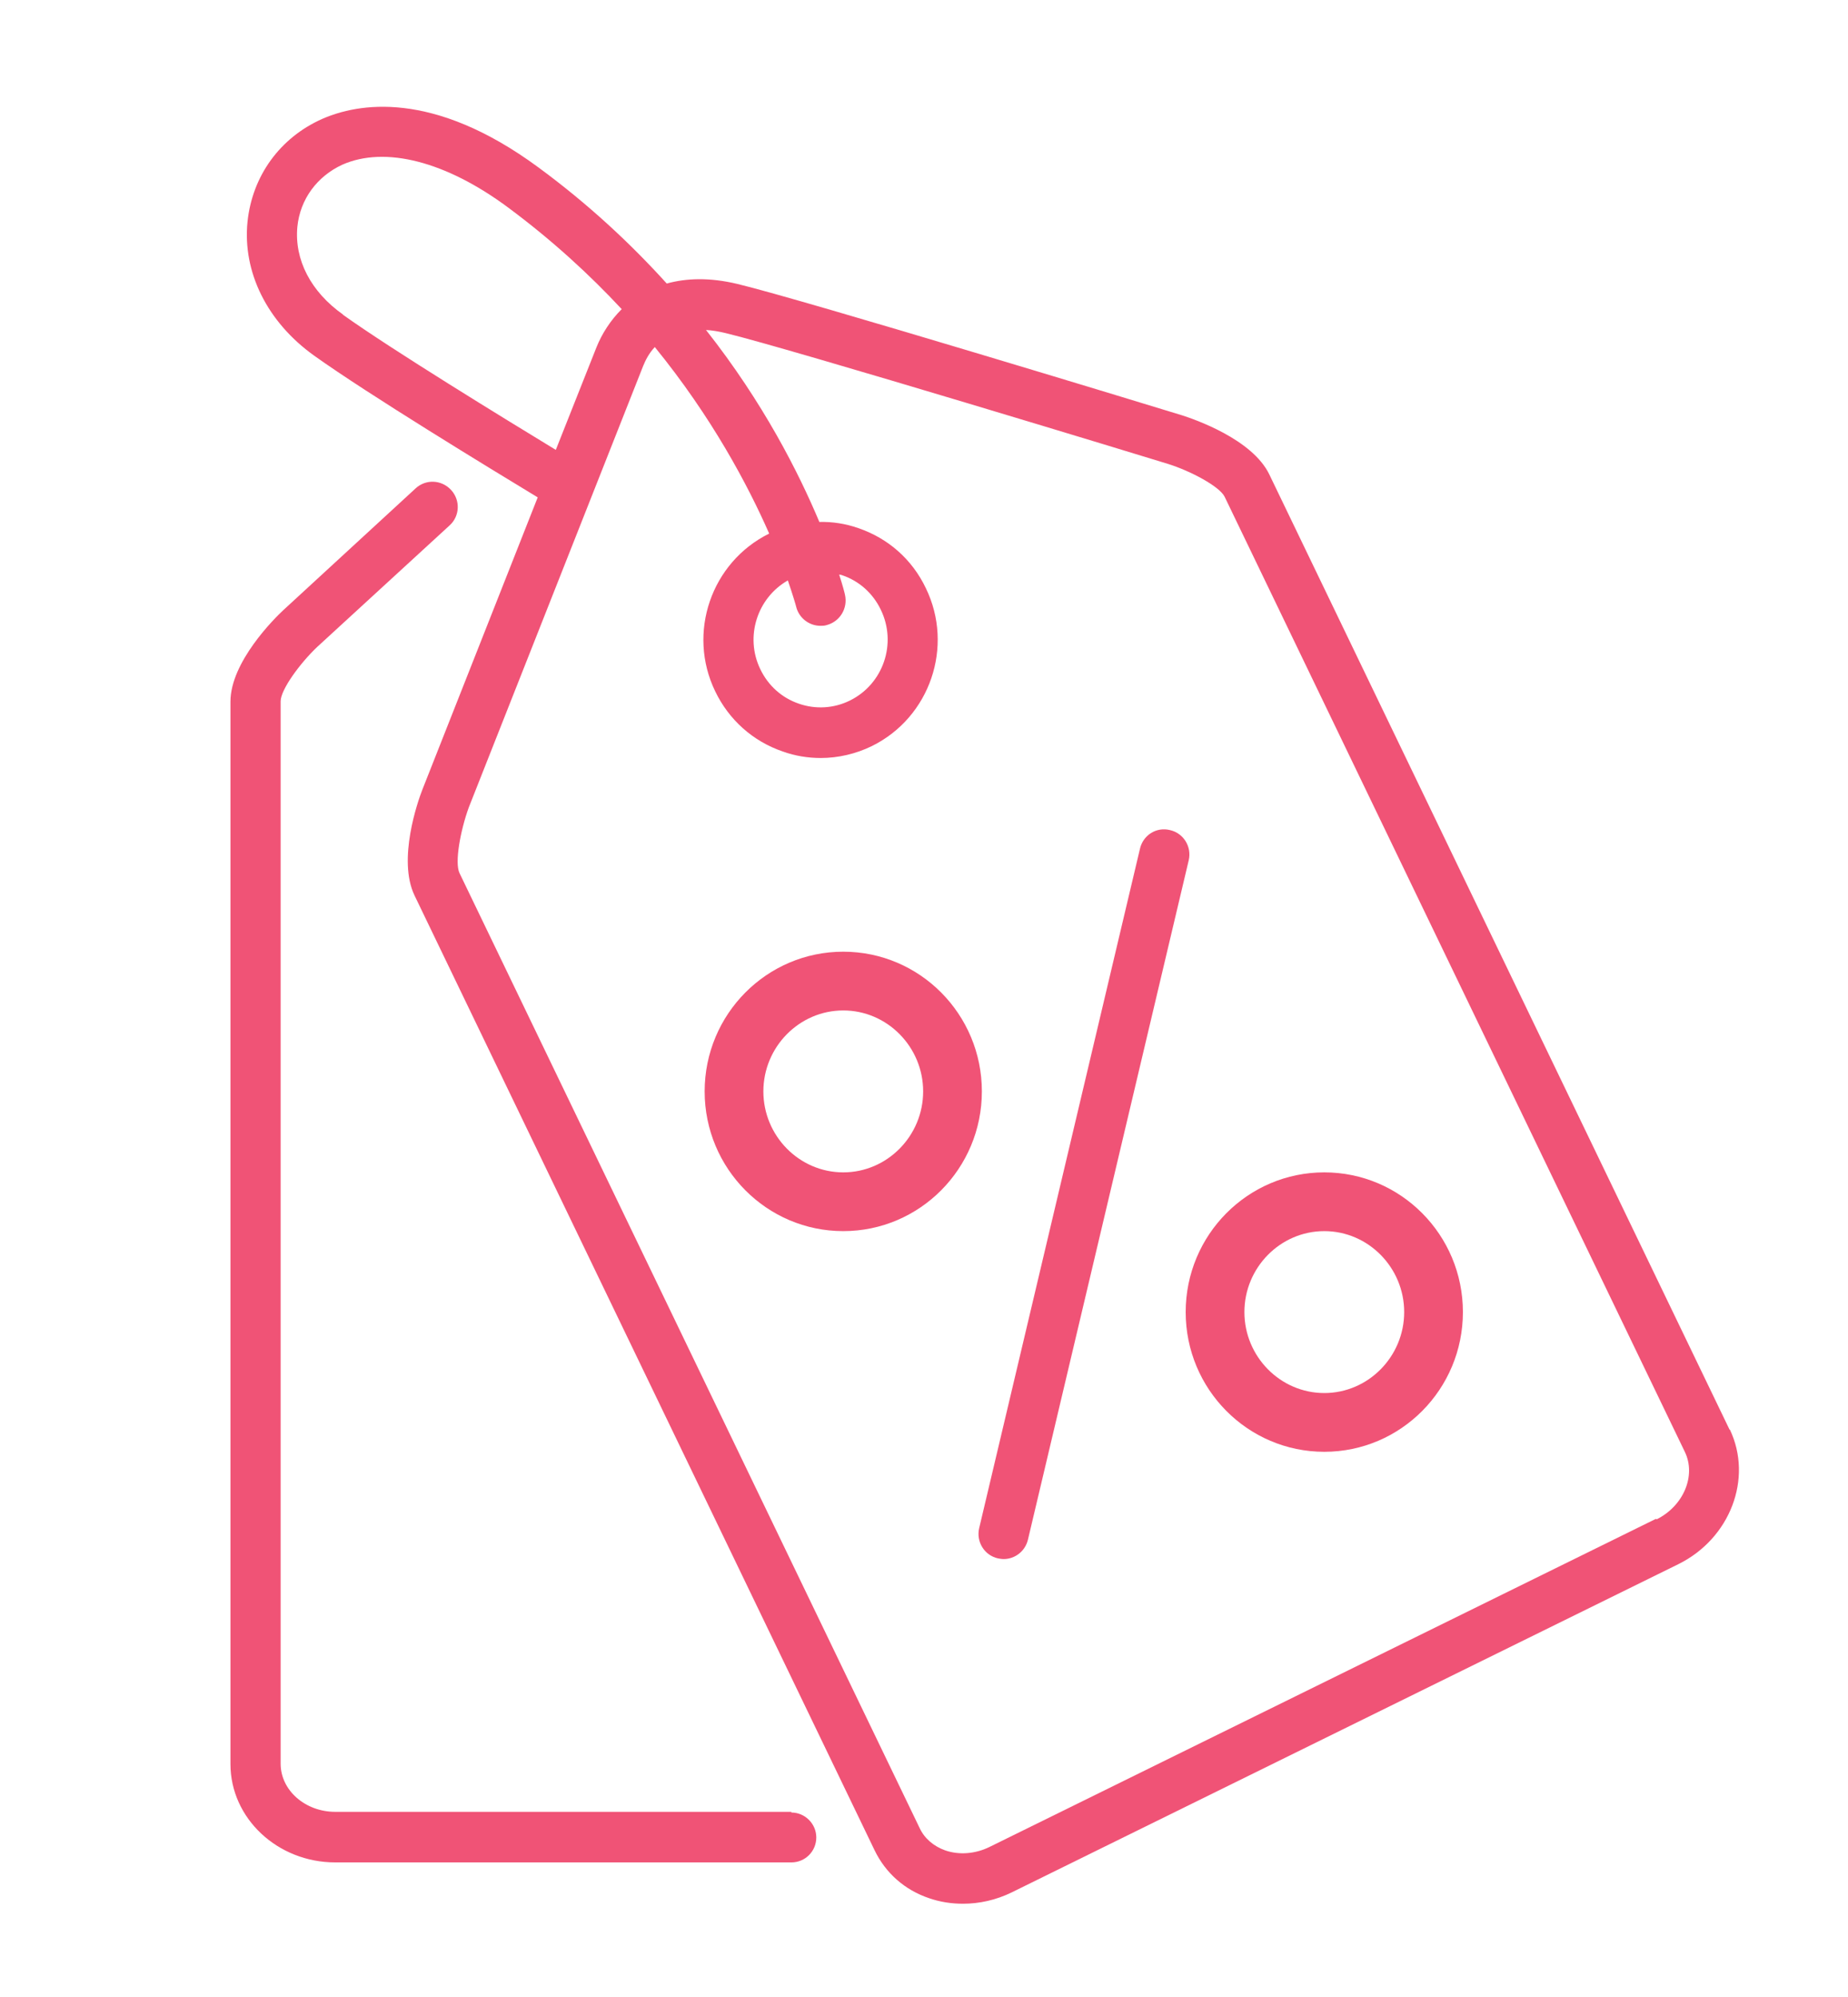 <?xml version="1.0" encoding="UTF-8"?>
<svg id="Layer_1" data-name="Layer 1" xmlns="http://www.w3.org/2000/svg" viewBox="0 0 54.13 58.46">
  <defs>
    <style>
      .cls-1 {
        fill: #f05376;
      }
    </style>
  </defs>
  <path class="cls-1" d="m50.66,41.85l-13.48-27.96c-.5-1.04-2.21-1.62-2.55-1.73h0c-.45-.14-11.11-3.39-13.04-3.85-.8-.19-1.48-.17-2.06-.01-1.05-1.16-2.29-2.32-3.76-3.4-3.11-2.29-5.3-1.87-6.33-1.42-1.24.55-2.05,1.67-2.19,3.01-.15,1.48.58,2.94,1.95,3.92,1.58,1.13,5.18,3.32,6.55,4.15l-3.38,8.56c-.13.33-.73,2.04-.23,3.09l13.48,27.96c.32.66.88,1.16,1.6,1.4.32.11.65.16.99.16.48,0,.97-.11,1.42-.33l19.53-9.61c1.52-.75,2.19-2.51,1.51-3.94ZM10.05,9.21c-.95-.67-1.43-1.61-1.34-2.57.08-.81.58-1.48,1.32-1.82,1.25-.55,3.03-.1,4.86,1.26,1.28.95,2.38,1.96,3.32,2.97-.33.33-.58.72-.74,1.12l-1.19,3c-1.48-.9-4.8-2.93-6.24-3.96Zm38.46,35.25l-19.53,9.61c-.41.2-.88.24-1.29.1-.34-.12-.61-.35-.75-.65l-13.48-27.96c-.15-.31.03-1.26.27-1.92l5.11-12.93c.07-.17.17-.37.34-.55,1.67,2.05,2.72,4.03,3.35,5.46,0,0,0,0,0,0-1.7.84-2.41,2.91-1.58,4.62.4.83,1.1,1.46,1.98,1.76.36.13.74.19,1.11.19.51,0,1.03-.12,1.5-.35,1.7-.84,2.41-2.91,1.58-4.62-.4-.84-1.1-1.46-1.98-1.76-.37-.13-.76-.19-1.14-.18-.61-1.45-1.64-3.49-3.32-5.62.18.01.36.04.57.09,1.88.45,12.71,3.75,12.96,3.83.67.21,1.51.66,1.66.96l13.48,27.96c.34.7-.04,1.59-.83,1.98Zm-25.43-27.46c.16.47.24.75.24.76.08.33.38.56.71.56.06,0,.12,0,.18-.02.39-.1.63-.49.54-.89-.01-.05-.06-.25-.17-.59.03,0,.06.01.09.02.5.17.9.53,1.13,1.01h0c.48.99.07,2.18-.91,2.66-.47.23-1,.26-1.49.09-.5-.17-.9-.53-1.13-1.01-.46-.95-.09-2.09.81-2.6Z"/>
  <path class="cls-1" d="m23.18,53.04h-13.36c-.88,0-1.6-.63-1.6-1.41v-31.1c0-.34.57-1.12,1.08-1.6l3.87-3.55c.3-.27.32-.74.04-1.04-.28-.3-.74-.32-1.04-.04l-3.87,3.56c-.26.24-1.55,1.52-1.55,2.68v31.1c0,1.59,1.38,2.88,3.07,2.88h13.36c.41,0,.73-.33.73-.73s-.33-.73-.73-.73Z"/>
  <path class="cls-1" d="m24.7,27.86c-2.24,0-4.06,1.83-4.06,4.09s1.82,4.09,4.06,4.09,4.06-1.83,4.06-4.09-1.82-4.09-4.06-4.09Zm0,6.46c-1.29,0-2.34-1.07-2.34-2.37s1.05-2.37,2.34-2.37,2.34,1.07,2.34,2.37-1.05,2.37-2.34,2.37Z"/>
  <path class="cls-1" d="m38.79,34.32c-2.24,0-4.06,1.83-4.06,4.09s1.82,4.09,4.06,4.09,4.06-1.83,4.06-4.09-1.82-4.09-4.06-4.09Zm0,6.46c-1.29,0-2.34-1.07-2.34-2.37s1.05-2.37,2.34-2.37,2.34,1.07,2.34,2.37-1.05,2.37-2.34,2.37Z"/>
  <path class="cls-1" d="m34.27,24.3c-.4-.1-.79.15-.88.55l-4.71,19.89c-.09.39.15.79.55.88.06.01.11.02.17.02.33,0,.63-.23.71-.57l4.71-19.89c.09-.39-.15-.79-.55-.88Z"/>
</svg>